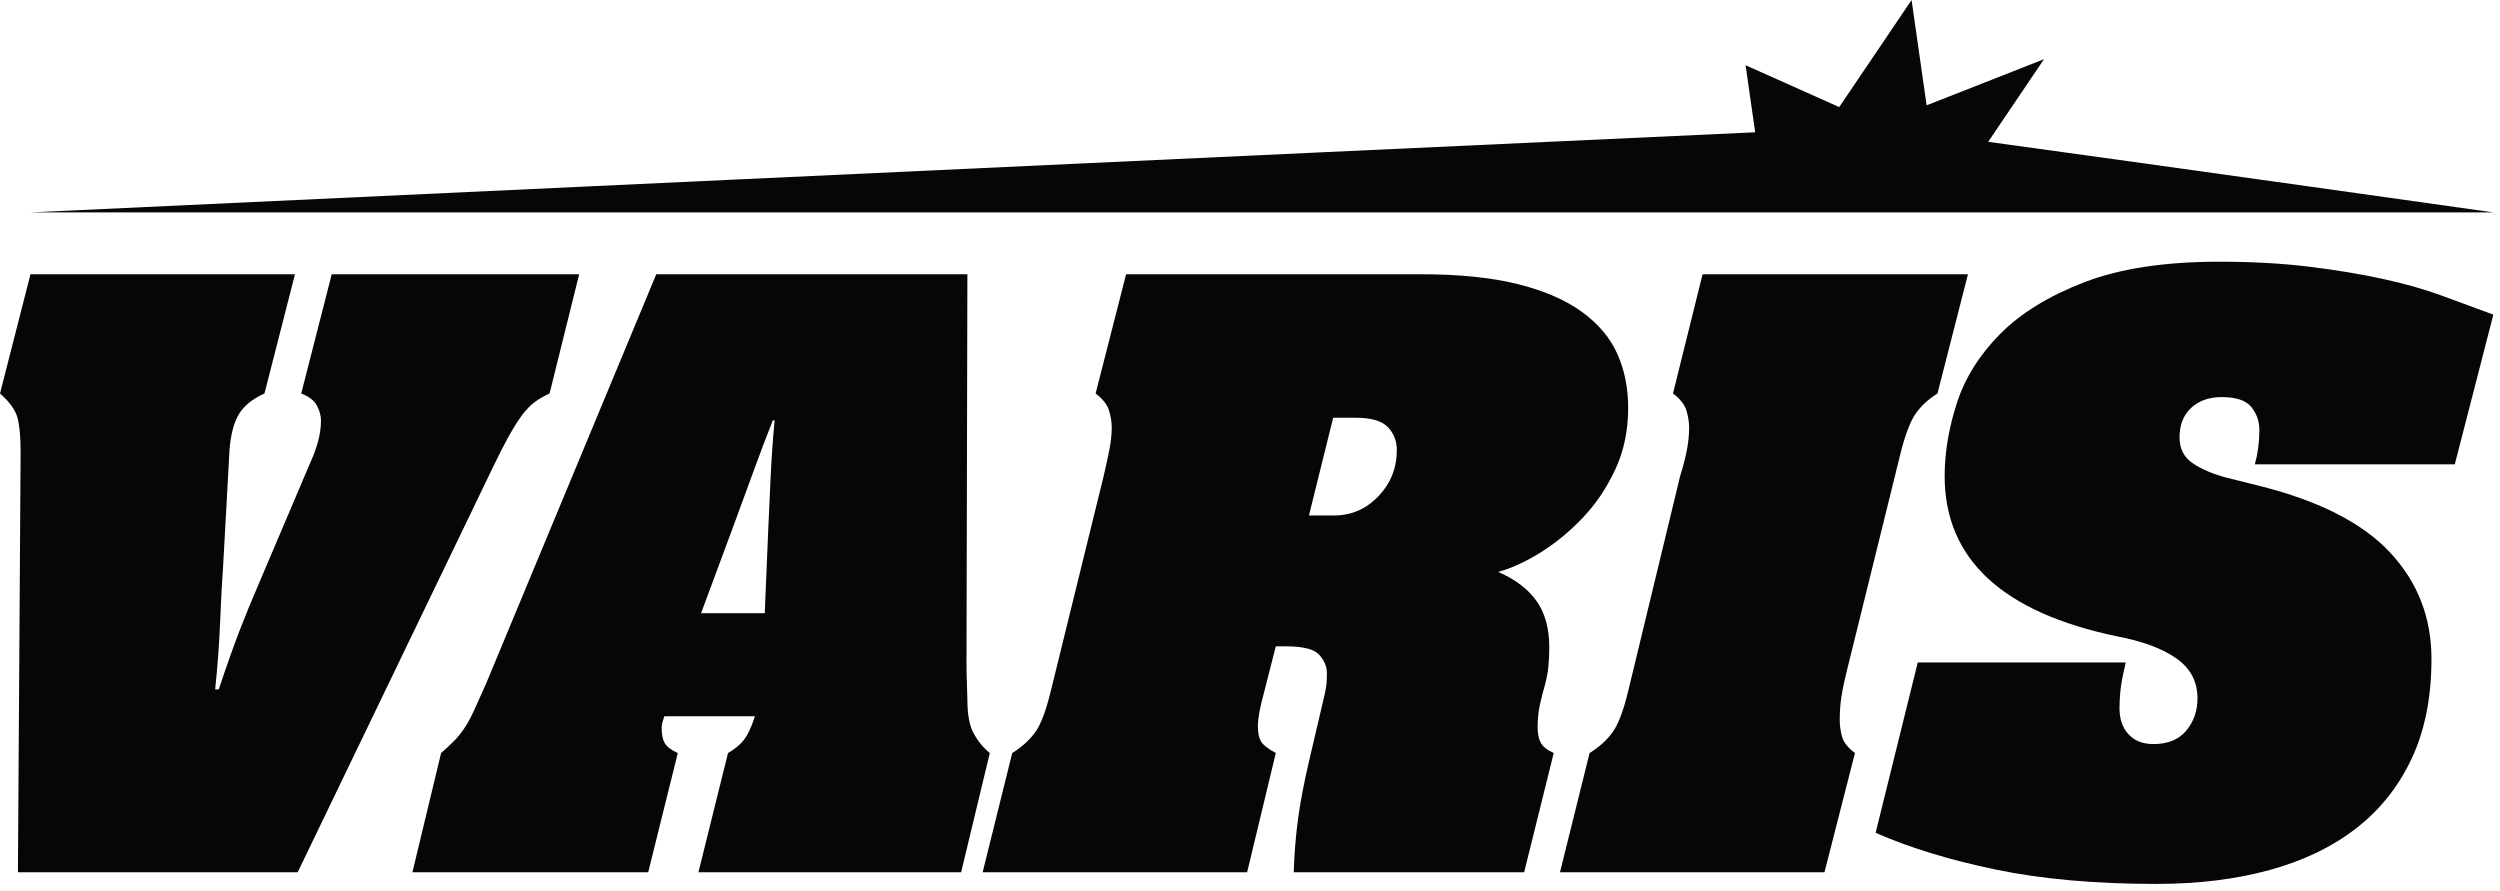 <?xml version="1.0" encoding="UTF-8" standalone="no"?> <svg xmlns="http://www.w3.org/2000/svg" xmlns:xlink="http://www.w3.org/1999/xlink" xmlns:serif="http://www.serif.com/" width="100%" height="100%" viewBox="0 0 188 67" xml:space="preserve" style="fill-rule:evenodd;clip-rule:evenodd;stroke-linejoin:round;stroke-miterlimit:2;"> <path d="M41.329,29.592c-0.405,0.18 -0.775,0.393 -1.112,0.641c-0.338,0.248 -0.663,0.585 -0.978,1.012c-0.315,0.427 -0.652,0.967 -1.011,1.618c-0.36,0.651 -0.765,1.45 -1.215,2.393l-14.629,30.339l-21.036,0l0.202,-31.621c-0,-1.124 -0.078,-1.977 -0.236,-2.562c-0.158,-0.585 -0.595,-1.191 -1.314,-1.821l2.292,-8.967l19.89,-0l-2.294,8.967c-0.898,0.405 -1.539,0.922 -1.921,1.551c-0.381,0.63 -0.617,1.529 -0.708,2.697l-0.471,8.562c-0.091,1.259 -0.169,2.72 -0.236,4.383c-0.068,1.663 -0.192,3.349 -0.372,5.057l0.27,-0c0.585,-1.753 1.101,-3.214 1.551,-4.383c0.449,-1.168 0.966,-2.427 1.551,-3.775l3.842,-9.035c0.225,-0.494 0.405,-1 0.54,-1.517c0.135,-0.518 0.202,-1.022 0.202,-1.517c-0,-0.359 -0.102,-0.73 -0.304,-1.113c-0.202,-0.381 -0.595,-0.685 -1.18,-0.91l2.293,-8.967l18.608,-0l-2.225,8.967l0.001,0.001Zm102.422,-29.591l-5.441,8.052l-7.042,-3.148l0.721,5.043c-30.726,1.405 -129.697,6.024 -129.697,6.024l185.206,0c0,0 -24.548,-3.468 -37.986,-5.308l4.198,-6.212l-8.827,3.468l-1.132,-7.92l0,0.001Zm-71.003,20.625l-0.068,29.193c-0,0.539 0.011,1.09 0.034,1.651c0.022,0.562 0.034,0.955 0.034,1.181c-0,1.078 0.157,1.91 0.471,2.494c0.315,0.585 0.719,1.079 1.214,1.484l-2.157,8.967l-19.755,0l2.225,-8.967c0.539,-0.315 0.944,-0.652 1.214,-1.012c0.27,-0.36 0.517,-0.877 0.741,-1.551l0.068,-0.202l-6.81,0l-0.067,0.202c-0.09,0.27 -0.136,0.495 -0.136,0.675c0,0.495 0.079,0.877 0.236,1.146c0.158,0.27 0.484,0.518 0.978,0.742l-2.226,8.967l-17.731,0l2.157,-8.967c0.36,-0.315 0.675,-0.608 0.945,-0.876c0.269,-0.27 0.528,-0.585 0.774,-0.945c0.248,-0.36 0.495,-0.809 0.742,-1.349c0.247,-0.538 0.551,-1.213 0.911,-2.022l12.809,-30.812l23.396,-0l0.001,0.001Zm-15.238,25.485l0.27,-6.473c0.045,-1.034 0.101,-2.27 0.168,-3.708c0.067,-1.439 0.168,-2.877 0.303,-4.315l-0.135,-0c-0.449,1.124 -0.945,2.427 -1.483,3.911c-0.54,1.483 -1.034,2.832 -1.484,4.045l-2.427,6.54l4.788,0Zm40.924,-7.349l1.888,-0c1.304,-0 2.417,-0.484 3.338,-1.45c0.921,-0.966 1.381,-2.124 1.381,-3.472c0,-0.674 -0.224,-1.248 -0.673,-1.719c-0.451,-0.472 -1.259,-0.708 -2.428,-0.708l-1.685,-0l-1.821,7.349Zm-22.315,17.867c0.719,-0.45 1.292,-0.967 1.719,-1.551c0.428,-0.585 0.82,-1.619 1.18,-3.102l3.978,-16.181c0.18,-0.764 0.326,-1.439 0.438,-2.024c0.112,-0.584 0.168,-1.124 0.168,-1.617c0,-0.405 -0.067,-0.831 -0.202,-1.281c-0.135,-0.45 -0.472,-0.877 -1.011,-1.282l2.293,-8.967l22.182,-0c2.876,-0 5.304,0.247 7.281,0.742c1.978,0.494 3.585,1.19 4.821,2.09c1.237,0.898 2.124,1.955 2.663,3.169c0.539,1.214 0.809,2.562 0.809,4.045c0,1.708 -0.325,3.259 -0.977,4.653c-0.653,1.394 -1.473,2.606 -2.462,3.64c-0.989,1.034 -2.045,1.9 -3.168,2.596c-1.125,0.697 -2.18,1.18 -3.17,1.45c1.259,0.539 2.214,1.258 2.866,2.157c0.651,0.899 0.978,2.067 0.978,3.505c-0,0.495 -0.022,0.989 -0.068,1.484c-0.045,0.494 -0.18,1.124 -0.405,1.888c-0.18,0.675 -0.292,1.191 -0.337,1.551c-0.045,0.36 -0.067,0.719 -0.067,1.079c-0,0.494 0.078,0.887 0.235,1.179c0.157,0.293 0.484,0.551 0.977,0.776l-2.225,8.967l-17.327,0c0.045,-1.438 0.158,-2.809 0.338,-4.113c0.179,-1.303 0.472,-2.809 0.877,-4.517l1.011,-4.315c0.09,-0.36 0.158,-0.675 0.202,-0.945c0.045,-0.269 0.068,-0.628 0.068,-1.079c-0,-0.494 -0.191,-0.954 -0.574,-1.381c-0.381,-0.428 -1.223,-0.641 -2.528,-0.641l-0.742,-0l-0.876,3.439c-0.315,1.124 -0.472,1.977 -0.472,2.562c-0,0.494 0.078,0.877 0.236,1.147c0.157,0.269 0.528,0.561 1.112,0.876l-2.157,8.967l-19.89,0l2.226,-8.967l-0,0.001Zm43.419,-0c0.719,-0.45 1.292,-0.967 1.72,-1.551c0.427,-0.585 0.82,-1.619 1.18,-3.102l3.91,-16.181c0.225,-0.719 0.394,-1.372 0.506,-1.956c0.112,-0.585 0.168,-1.146 0.168,-1.685c-0,-0.405 -0.068,-0.831 -0.202,-1.281c-0.135,-0.45 -0.472,-0.877 -1.011,-1.282l2.225,-8.967l19.956,-0l-2.292,8.967c-0.719,0.45 -1.281,0.978 -1.685,1.584c-0.405,0.607 -0.787,1.653 -1.147,3.136l-3.978,16.113c-0.18,0.719 -0.315,1.36 -0.405,1.922c-0.09,0.562 -0.135,1.158 -0.135,1.787c-0,0.405 0.056,0.821 0.168,1.247c0.112,0.427 0.438,0.843 0.978,1.248l-2.294,8.967l-19.889,0l2.226,-8.967l0.001,0.001Zm65.062,-21.71l-15.036,-0c0.225,-0.81 0.339,-1.664 0.339,-2.562c-0,-0.675 -0.202,-1.259 -0.607,-1.754c-0.406,-0.495 -1.148,-0.742 -2.227,-0.742c-0.943,0 -1.707,0.27 -2.291,0.809c-0.585,0.539 -0.877,1.281 -0.877,2.225c0,0.855 0.337,1.506 1.011,1.955c0.674,0.45 1.528,0.809 2.563,1.079l2.426,0.607c4.496,1.124 7.776,2.798 9.843,5.023c2.068,2.225 3.102,4.888 3.102,7.989c-0,2.877 -0.494,5.371 -1.482,7.484c-0.989,2.113 -2.383,3.865 -4.181,5.259c-1.798,1.393 -3.967,2.439 -6.507,3.135c-2.539,0.697 -5.382,1.045 -8.528,1.045c-4.585,0 -8.608,-0.36 -12.068,-1.079c-3.462,-0.719 -6.473,-1.64 -9.035,-2.764l3.17,-12.81l15.641,0c-0.224,0.944 -0.359,1.663 -0.404,2.157c-0.045,0.495 -0.067,0.921 -0.067,1.281c-0,0.81 0.224,1.461 0.674,1.956c0.449,0.495 1.079,0.742 1.888,0.742c1.078,-0 1.898,-0.337 2.46,-1.012c0.562,-0.674 0.843,-1.484 0.843,-2.426c-0,-1.259 -0.529,-2.26 -1.584,-3.001c-1.056,-0.741 -2.528,-1.292 -4.416,-1.652c-8.675,-1.797 -13.013,-5.82 -13.013,-12.068c0,-1.754 0.304,-3.574 0.911,-5.461c0.607,-1.888 1.685,-3.619 3.236,-5.192c1.551,-1.574 3.663,-2.876 6.337,-3.91c2.675,-1.034 6.057,-1.551 10.147,-1.551c2.473,0 4.719,0.124 6.742,0.371c2.024,0.247 3.866,0.551 5.529,0.911c1.663,0.359 3.168,0.787 4.517,1.281c1.348,0.495 2.63,0.967 3.844,1.417l-2.9,11.259l0,-0.001Z" style="fill:#080605;fill-rule:nonzero;"></path> </svg> 